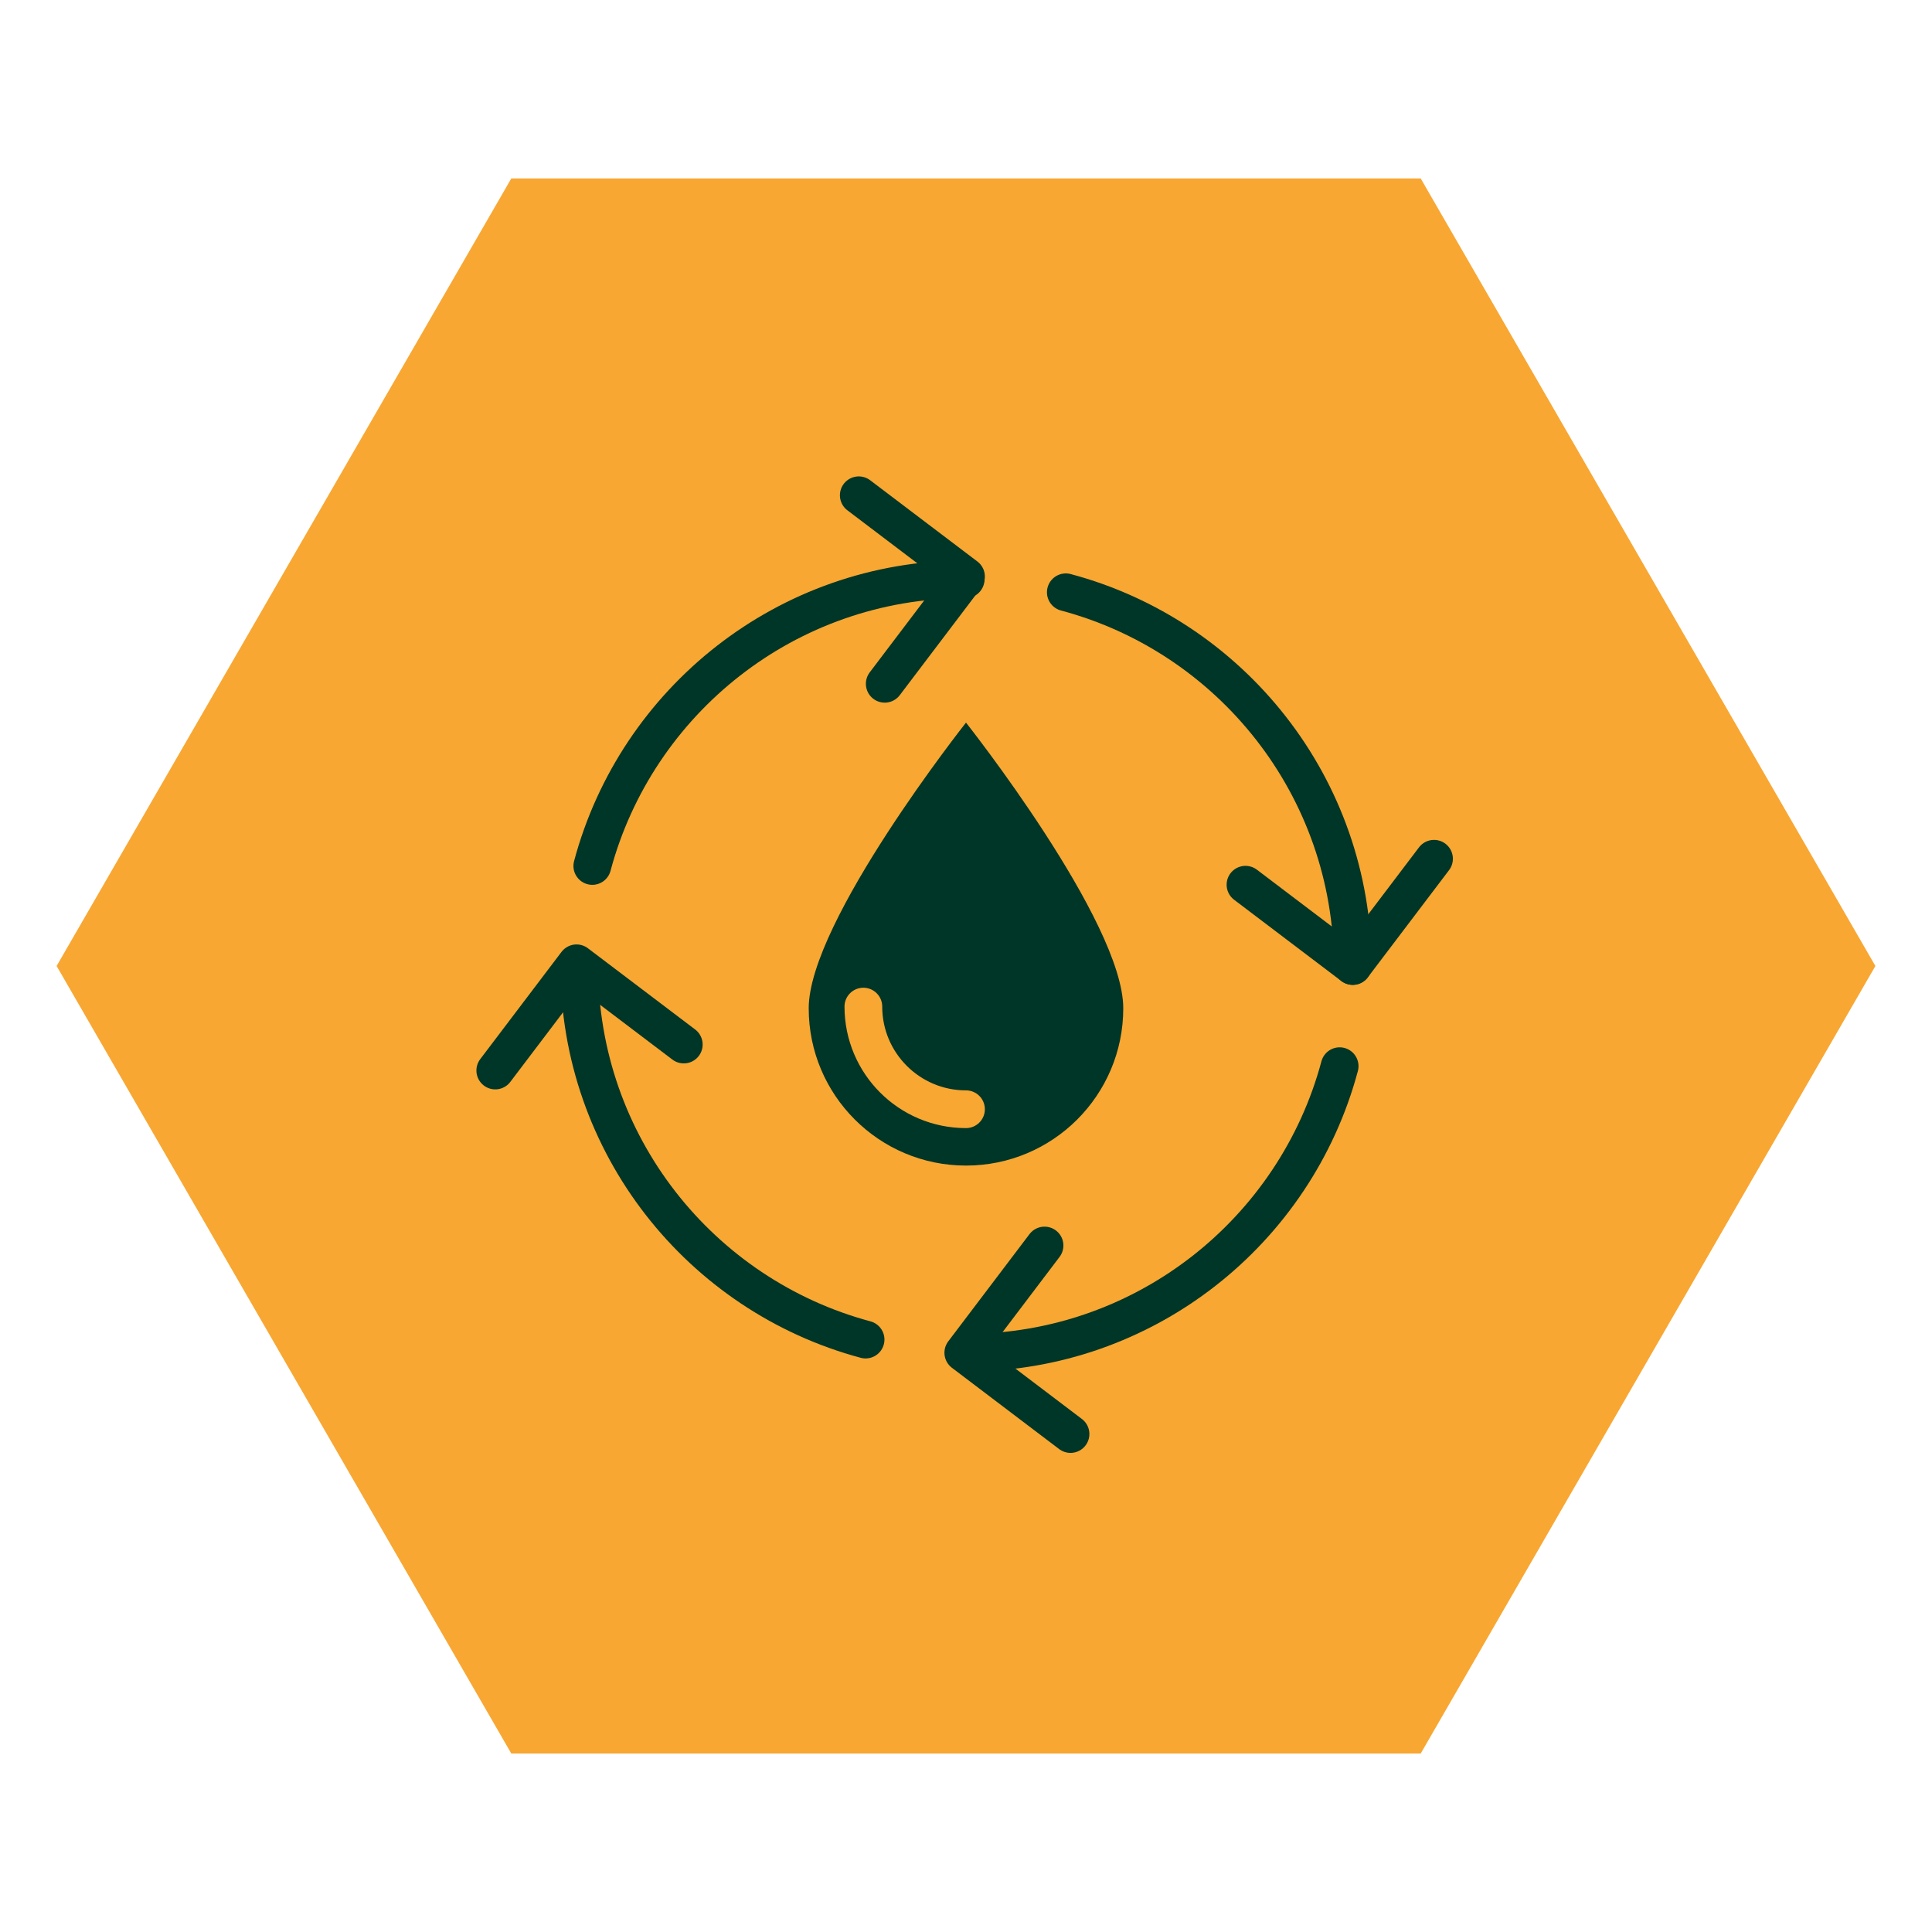 <svg xmlns="http://www.w3.org/2000/svg" fill="none" viewBox="0 0 80 80" height="80" width="80">
<path fill="#F8A733" d="M58.828 7.389H21.172L2.344 40L21.172 72.611H58.828L77.656 40L58.828 7.389Z"></path>
<path stroke-linejoin="round" stroke-linecap="round" stroke-width="1.562" stroke="#003627" d="M24.526 35.858C26.351 29.025 32.58 23.992 39.986 23.986"></path>
<path stroke-linejoin="round" stroke-linecap="round" stroke-width="1.562" stroke="#003627" d="M55.472 44.148C53.644 50.981 47.411 56.014 40 56.014H39.986"></path>
<path stroke-linejoin="round" stroke-linecap="round" stroke-width="1.562" stroke="#003627" d="M44.133 24.525C50.973 26.347 56.014 32.586 56.014 40"></path>
<path stroke-linejoin="round" stroke-linecap="round" stroke-width="1.562" stroke="#003627" d="M35.842 55.469C29.014 53.638 23.987 47.406 23.987 40"></path>
<path fill="#003627" d="M46.512 41.752C46.512 38.155 40 29.922 40 29.922C40 29.922 33.487 38.155 33.487 41.752C33.487 45.348 36.403 48.264 40 48.264C43.597 48.264 46.512 45.348 46.512 41.752Z"></path>
<path stroke-linejoin="round" stroke-linecap="round" stroke-width="1.562" stroke="#F8A733" d="M35.75 41.681C35.75 44.028 37.653 45.931 40 45.931"></path>
<path stroke-linejoin="round" stroke-linecap="round" stroke-width="1.562" stroke="#003627" d="M51.573 36.634L56.014 40L59.38 35.559"></path>
<path stroke-linejoin="round" stroke-linecap="round" stroke-width="1.562" stroke="#003627" d="M36.635 28.314L40 23.873L35.56 20.508"></path>
<path stroke-linejoin="round" stroke-linecap="round" stroke-width="1.562" stroke="#003627" d="M28.314 43.252L23.873 39.888L20.508 44.328"></path>
<path stroke-linejoin="round" stroke-linecap="round" stroke-width="1.562" stroke="#003627" d="M43.252 51.574L39.888 56.014L44.328 59.38"></path>
</svg>
